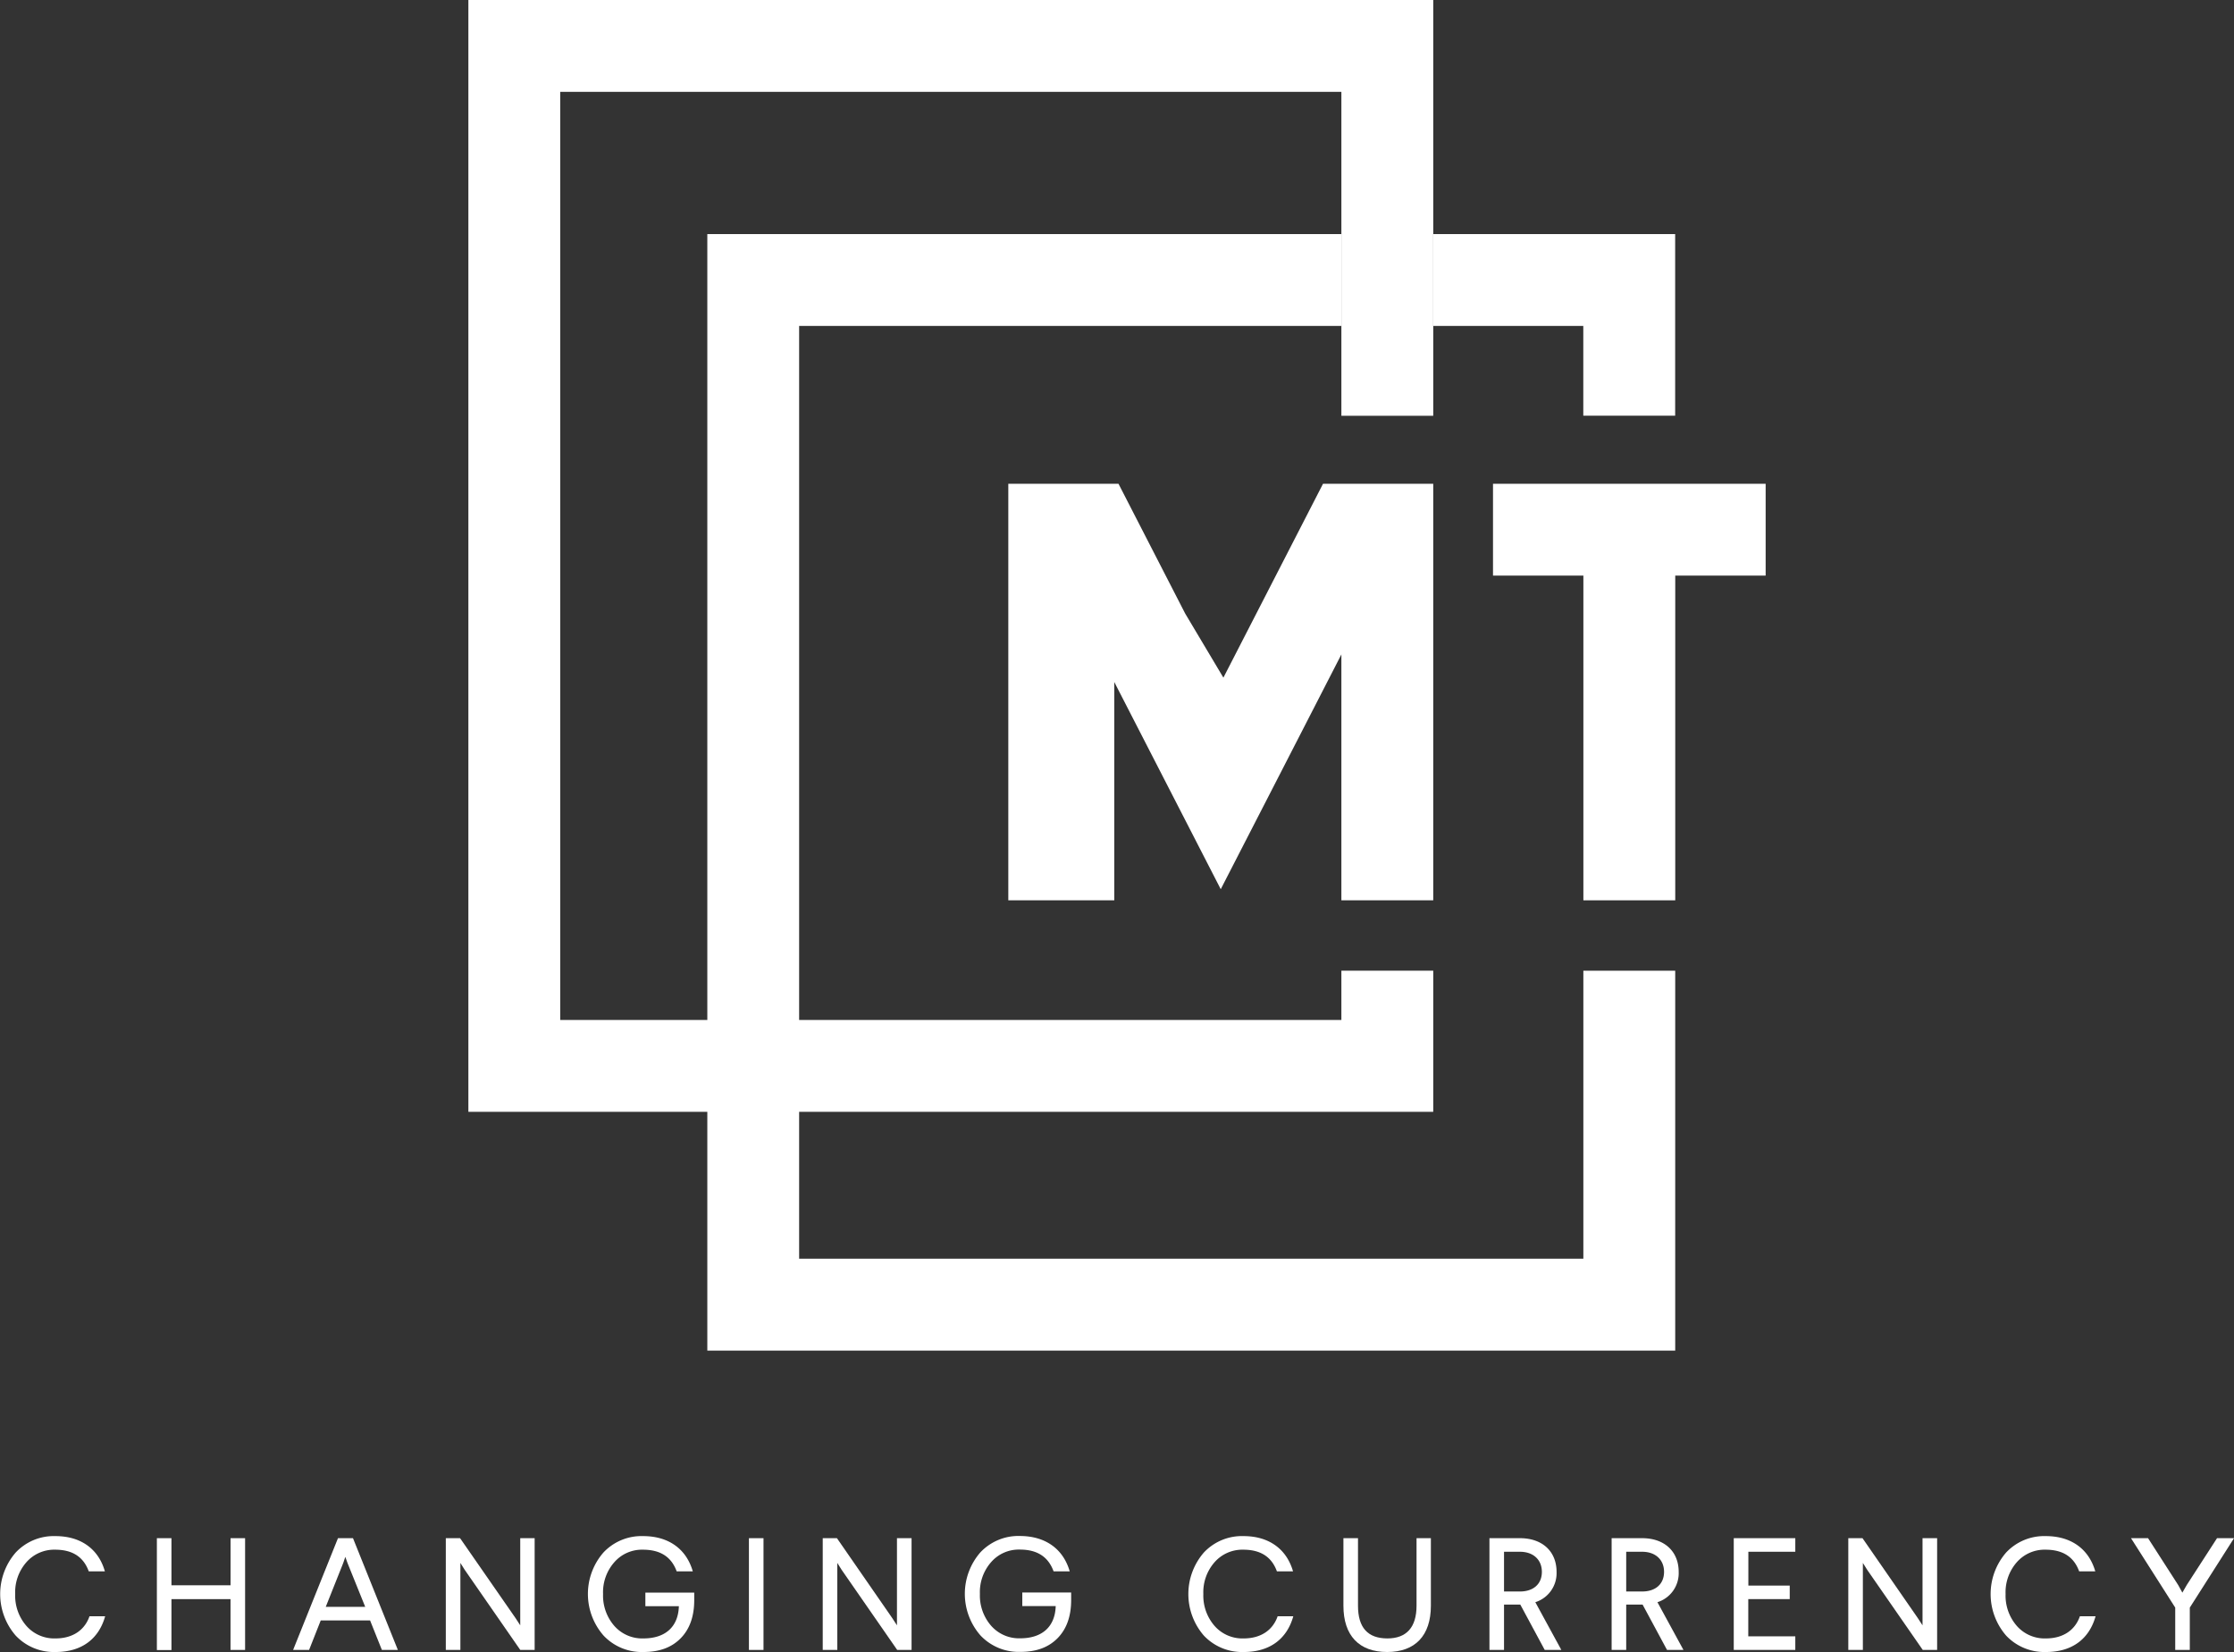 <?xml version="1.0" encoding="UTF-8"?> <svg xmlns="http://www.w3.org/2000/svg" id="Layer_1" data-name="Layer 1" viewBox="0 0 766.29 566.75"><rect x="0" y="0" width="766.29" height="566.75" fill="#333333" stroke="none"/><defs><style>.cls-1,.cls-2{fill:#fff;}.cls-1{fill-rule:evenodd;}</style></defs><title>Icon Logo 1</title><polygon class="cls-1" points="382.21 233.97 382.21 308.87 377.37 308.87 358.76 308.87 345.86 308.87 345.86 165.97 347.28 165.97 358.76 165.97 377.37 165.97 379.99 165.97 383.66 165.97 406.54 210.5 419.64 232.48 453.81 165.97 460.11 165.97 467.19 165.97 488.4 165.97 490.19 165.97 491.62 165.97 491.62 308.87 488.4 308.87 464.96 308.87 460.11 308.87 460.11 224.51 436.93 269.65 418.73 305.06 400.54 269.65 382.21 233.97"></polygon><polygon class="cls-1" points="543.12 308.87 574.63 308.87 574.63 197.47 605.64 197.47 605.64 165.97 574.63 165.97 543.12 165.97 512.12 165.97 512.12 197.47 543.12 197.47 543.12 308.87"></polygon><polygon class="cls-1" points="160.66 0 192.16 0 460.11 0 491.62 0 491.62 0 491.62 31.51 491.62 31.51 491.62 142.64 460.11 142.64 460.11 94.4 460.11 31.51 192.16 31.51 192.16 349.92 460.11 349.92 460.11 333.01 491.62 333.01 491.62 349.92 491.62 349.92 491.62 381.43 491.62 381.43 460.11 381.43 192.16 381.43 160.66 381.43 160.66 349.92 160.66 31.51 160.66 0"></polygon><path class="cls-1" d="M443.78,207.7H661.3v31.51h-186v320h269V460.4h31.51V590.75h-332v-383Zm249,0v31.51h51.5V270h31.51V207.7h-83Z" transform="translate(-201.19 -127.39)"></path><path class="cls-2" d="M237.17,666.48h-5.53c-1.81-5-5.64-7.44-11.5-7.44a12.67,12.67,0,0,0-9.91,4.32,15.56,15.56,0,0,0-3.83,10.9,15.76,15.76,0,0,0,3.83,10.9,12.7,12.7,0,0,0,10,4.32c6.07,0,10.07-3,11.66-7.61h5.37c-2.19,7.83-8.11,12.27-17,12.27a18,18,0,0,1-13.69-5.64,21.72,21.72,0,0,1,0-28.48,17.86,17.86,0,0,1,13.63-5.64C229,654.38,235,658.87,237.17,666.48Z" transform="translate(-201.19 -127.39)"></path><path class="cls-2" d="M285.26,655.09v38.34h-5V676H260v17.47h-5V655.09h5v16.16h20.27V655.09Z" transform="translate(-201.19 -127.39)"></path><path class="cls-2" d="M322.27,655.09l15.39,38.34h-5.48l-4.05-10.13H311.21l-4,10.13h-5.48l15.39-38.34Zm-2.63,6.41-.71,2.08-6,15.06h13.53l-6.08-15.06Z" transform="translate(-201.19 -127.39)"></path><path class="cls-2" d="M384.58,655.09v38.34h-4.93l-19.06-27.49-1.48-2.36v29.85h-5V655.09H359L378,682.47l1.64,2.52v-29.9Z" transform="translate(-201.19 -127.39)"></path><path class="cls-2" d="M438.83,666.48H433.3c-1.81-5-5.64-7.44-11.56-7.44a12.56,12.56,0,0,0-9.85,4.32,15.56,15.56,0,0,0-3.84,10.9,15.77,15.77,0,0,0,3.84,10.9,12.74,12.74,0,0,0,10,4.32c7.28,0,11.94-3.77,12.16-11.06H422.56v-4.65h16.76v2.57c0,5.53-1.53,9.91-4.65,13.09s-7.34,4.71-12.76,4.71a18,18,0,0,1-13.69-5.64,21.66,21.66,0,0,1-.06-28.48,17.89,17.89,0,0,1,13.64-5.64C430.61,654.38,436.64,658.87,438.83,666.48Z" transform="translate(-201.19 -127.39)"></path><path class="cls-2" d="M463.08,655.09v38.34h-5V655.09Z" transform="translate(-201.19 -127.39)"></path><path class="cls-2" d="M513.87,655.09v38.34h-4.93l-19.06-27.49-1.48-2.36v29.85h-5V655.09h4.87l18.95,27.38,1.64,2.52v-29.9Z" transform="translate(-201.19 -127.39)"></path><path class="cls-2" d="M568.12,666.48h-5.53C560.78,661.5,557,659,551,659a12.56,12.56,0,0,0-9.85,4.32,15.56,15.56,0,0,0-3.84,10.9,15.77,15.77,0,0,0,3.84,10.9,12.74,12.74,0,0,0,10,4.32c7.28,0,11.94-3.77,12.16-11.06H551.85v-4.65h16.76v2.57c0,5.53-1.53,9.91-4.65,13.09s-7.34,4.71-12.76,4.71a18,18,0,0,1-13.69-5.64,21.66,21.66,0,0,1-.06-28.48,17.89,17.89,0,0,1,13.64-5.64C559.9,654.38,565.93,658.87,568.12,666.48Z" transform="translate(-201.19 -127.39)"></path><path class="cls-2" d="M644.72,666.48h-5.53c-1.8-5-5.64-7.44-11.5-7.44a12.67,12.67,0,0,0-9.91,4.32,15.6,15.6,0,0,0-3.83,10.9,15.81,15.81,0,0,0,3.83,10.9,12.7,12.7,0,0,0,10,4.32c6.08,0,10.07-3,11.66-7.61h5.37c-2.19,7.83-8.11,12.27-17,12.27a18,18,0,0,1-13.69-5.64,21.75,21.75,0,0,1,0-28.48,17.87,17.87,0,0,1,13.63-5.64C636.51,654.38,642.53,658.87,644.72,666.48Z" transform="translate(-201.19 -127.39)"></path><path class="cls-2" d="M692,655.09v23.17c0,10.29-5.42,15.88-15,15.88S662,688.55,662,678.26V655.09h5v23.17c0,7.5,3.34,11.22,10.08,11.22,6.57,0,10-3.83,10-11.22V655.09Z" transform="translate(-201.19 -127.39)"></path><path class="cls-2" d="M722.56,655.09c7.67,0,12.55,4.55,12.55,11.56a10.43,10.43,0,0,1-7.29,10.4l8.93,16.38h-5.7l-8.38-15.56h-5.58v15.56h-5V655.09Zm-5.47,4.66v13.63h5.47c4.55,0,7.51-2.52,7.51-6.73s-3-6.9-7.51-6.9Z" transform="translate(-201.19 -127.39)"></path><path class="cls-2" d="M764.46,655.09c7.66,0,12.54,4.55,12.54,11.56a10.43,10.43,0,0,1-7.29,10.4l8.93,16.38H773l-8.38-15.56H759v15.56h-5V655.09ZM759,659.75v13.63h5.48c4.54,0,7.5-2.52,7.5-6.73s-3-6.9-7.5-6.9Z" transform="translate(-201.19 -127.39)"></path><path class="cls-2" d="M817,655.09v4.66h-16.1v11.61h14.19V676H800.87v12.76H817v4.66H795.89V655.09Z" transform="translate(-201.19 -127.39)"></path><path class="cls-2" d="M865.65,655.09v38.34h-4.93l-19.06-27.49-1.48-2.36v29.85h-5V655.09h4.87L859,682.47l1.64,2.52v-29.9Z" transform="translate(-201.19 -127.39)"></path><path class="cls-2" d="M919.9,666.48h-5.53c-1.81-5-5.64-7.44-11.5-7.44a12.67,12.67,0,0,0-9.91,4.32,15.6,15.6,0,0,0-3.83,10.9,15.81,15.81,0,0,0,3.83,10.9,12.7,12.7,0,0,0,10,4.32c6.08,0,10.07-3,11.66-7.61H920c-2.19,7.83-8.11,12.27-17,12.27a18,18,0,0,1-13.69-5.64,21.75,21.75,0,0,1,0-28.48,17.87,17.87,0,0,1,13.63-5.64C911.69,654.38,917.71,658.87,919.9,666.48Z" transform="translate(-201.19 -127.39)"></path><path class="cls-2" d="M967.49,655.09l-15.17,23.82v14.52h-5V678.91l-15.17-23.82H938l10.35,16.1,1.42,2.58,1.48-2.58,10.41-16.1Z" transform="translate(-201.19 -127.39)"></path></svg> 